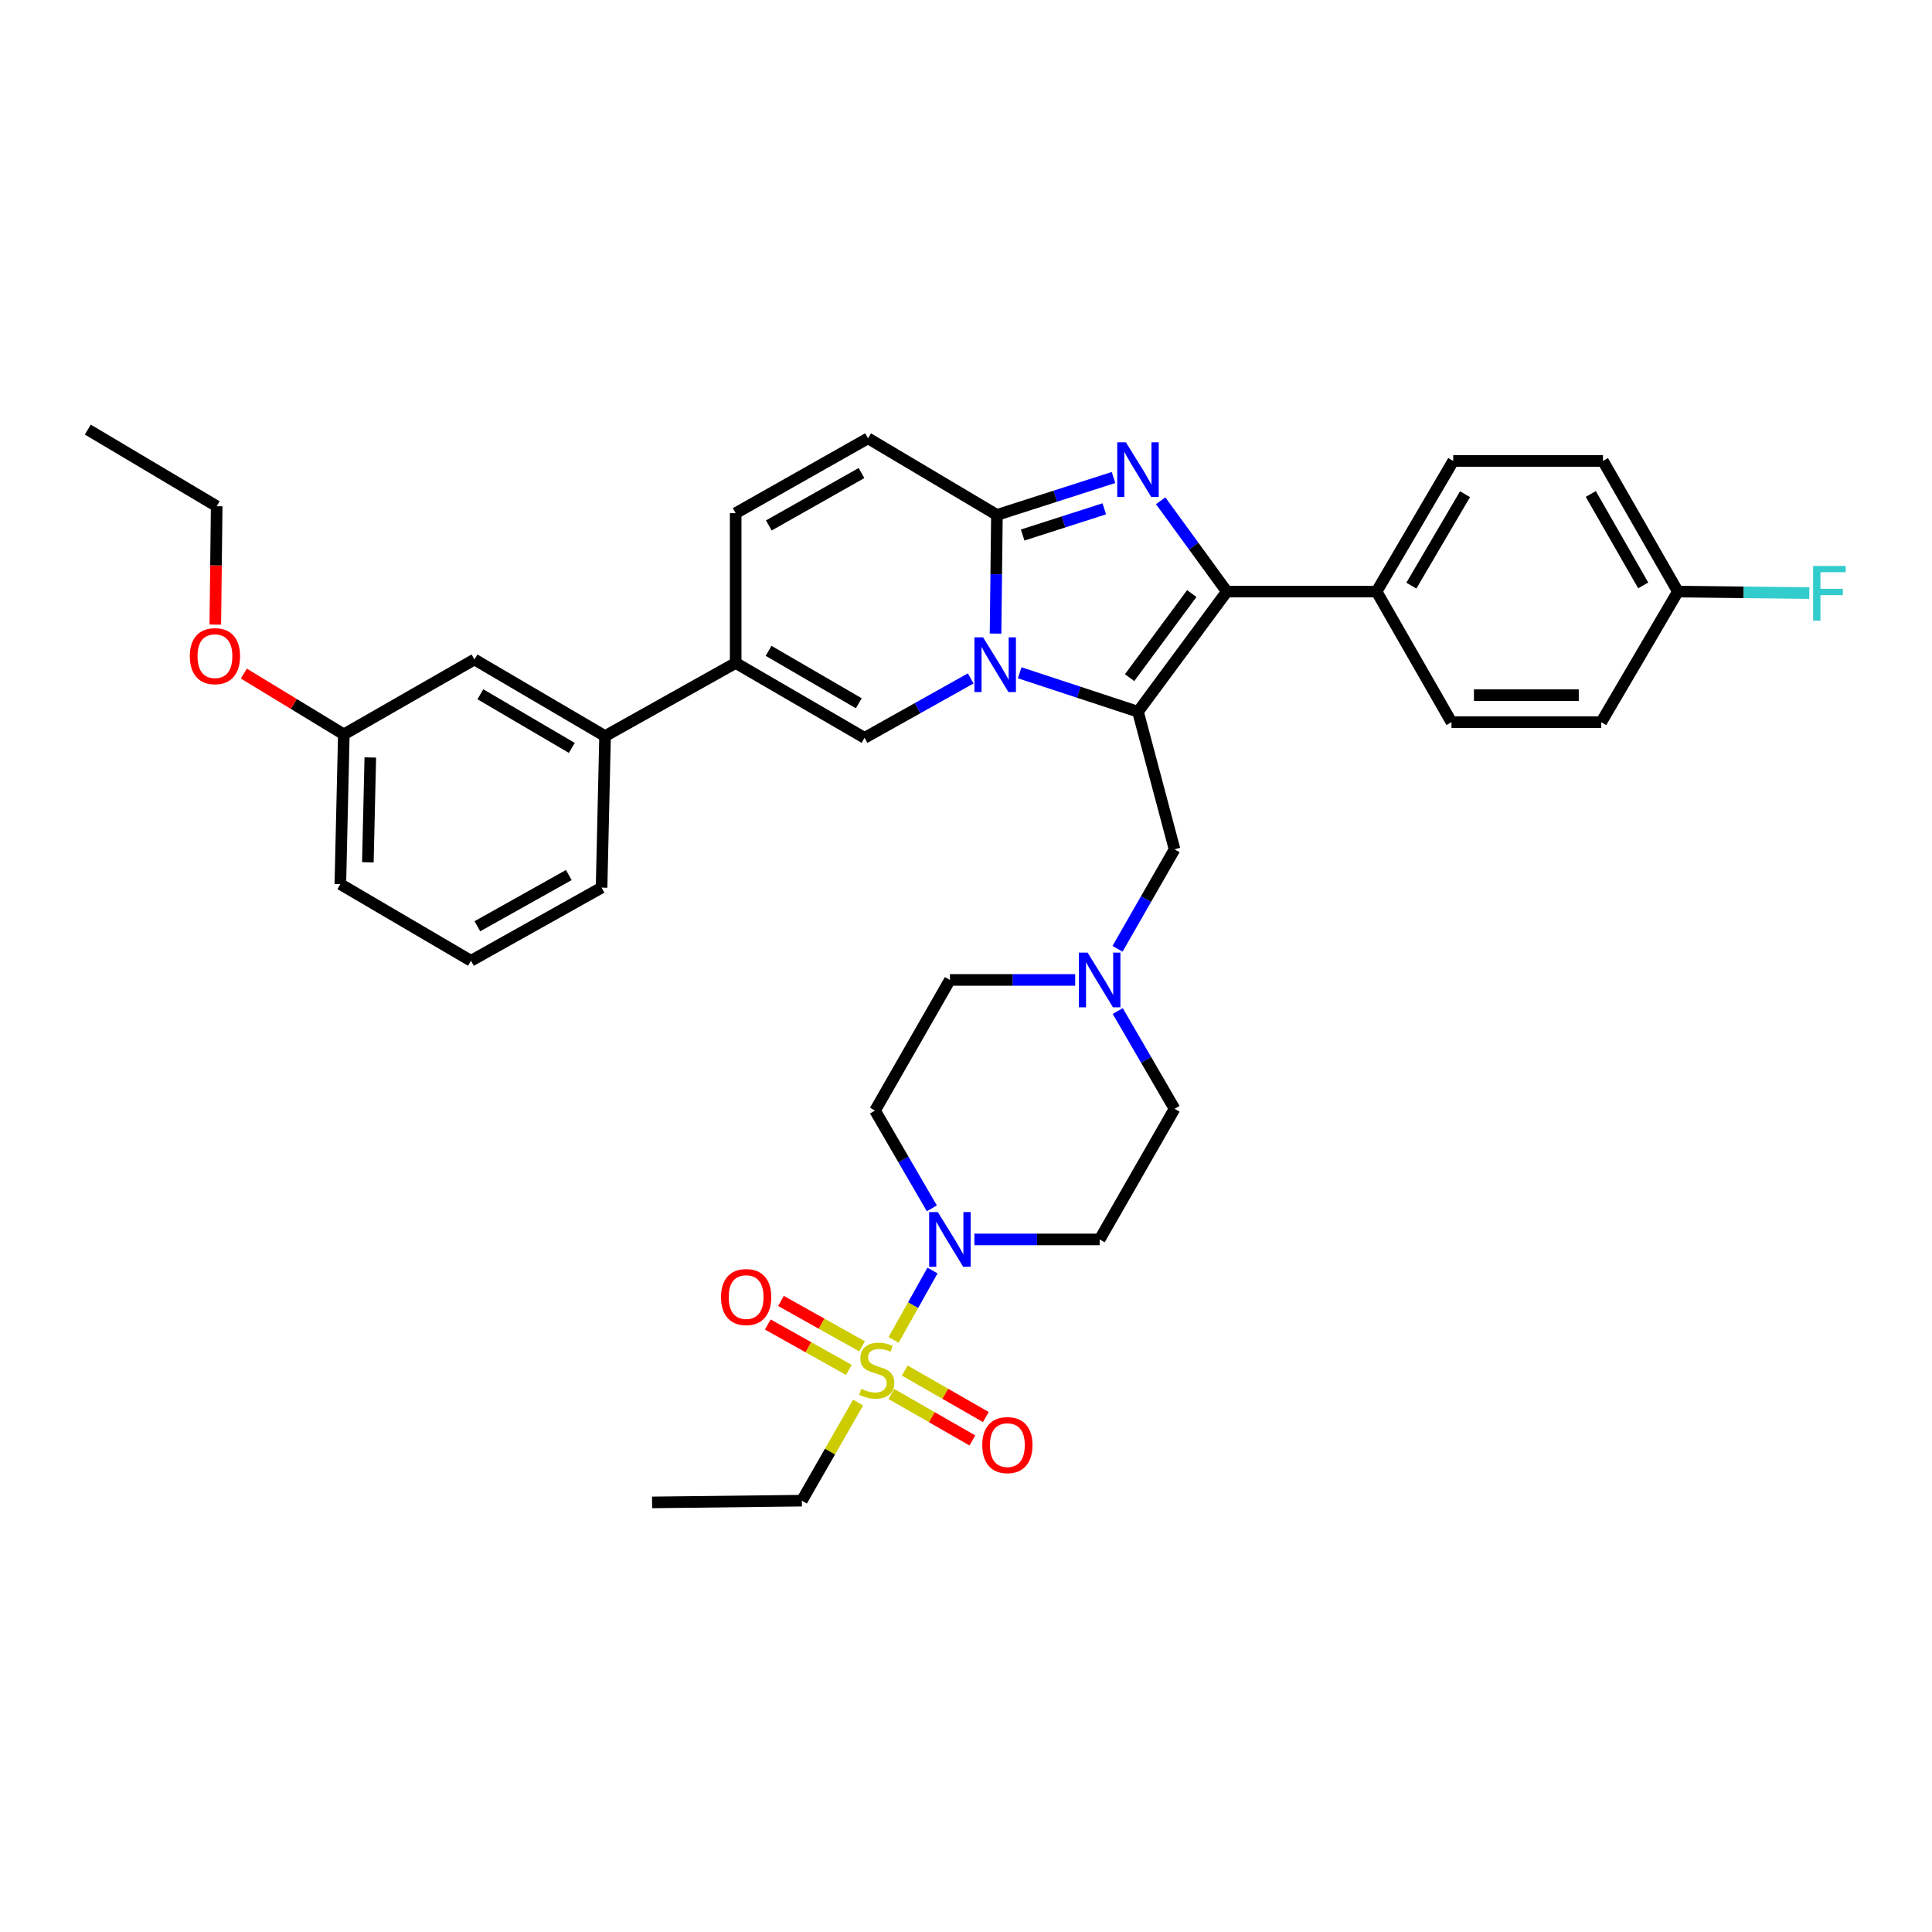 <?xml version='1.0' encoding='iso-8859-1'?>
<svg version='1.1' baseProfile='full'
              xmlns='http://www.w3.org/2000/svg'
                      xmlns:rdkit='http://www.rdkit.org/xml'
                      xmlns:xlink='http://www.w3.org/1999/xlink'
                  xml:space='preserve'
width='1000px' height='1000px' viewBox='0 0 1000 1000'>
<!-- END OF HEADER -->
<rect style='opacity:1.0;fill:#FFFFFF;stroke:none' width='1000' height='1000' x='0' y='0'> </rect>
<path class='bond-0' d='M 578.537,523.302 L 593.243,548.609' style='fill:none;fill-rule:evenodd;stroke:#0000FF;stroke-width:6px;stroke-linecap:butt;stroke-linejoin:miter;stroke-opacity:1' />
<path class='bond-0' d='M 593.243,548.609 L 607.95,573.915' style='fill:none;fill-rule:evenodd;stroke:#000000;stroke-width:6px;stroke-linecap:butt;stroke-linejoin:miter;stroke-opacity:1' />
<path class='bond-1' d='M 556.509,507.214 L 524.089,507.214' style='fill:none;fill-rule:evenodd;stroke:#0000FF;stroke-width:6px;stroke-linecap:butt;stroke-linejoin:miter;stroke-opacity:1' />
<path class='bond-1' d='M 524.089,507.214 L 491.669,507.214' style='fill:none;fill-rule:evenodd;stroke:#000000;stroke-width:6px;stroke-linecap:butt;stroke-linejoin:miter;stroke-opacity:1' />
<path class='bond-2' d='M 578.423,491.105 L 593.186,465.355' style='fill:none;fill-rule:evenodd;stroke:#0000FF;stroke-width:6px;stroke-linecap:butt;stroke-linejoin:miter;stroke-opacity:1' />
<path class='bond-2' d='M 593.186,465.355 L 607.95,439.604' style='fill:none;fill-rule:evenodd;stroke:#000000;stroke-width:6px;stroke-linecap:butt;stroke-linejoin:miter;stroke-opacity:1' />
<path class='bond-3' d='M 482.32,625.436 L 467.613,600.13' style='fill:none;fill-rule:evenodd;stroke:#0000FF;stroke-width:6px;stroke-linecap:butt;stroke-linejoin:miter;stroke-opacity:1' />
<path class='bond-3' d='M 467.613,600.13 L 452.907,574.823' style='fill:none;fill-rule:evenodd;stroke:#000000;stroke-width:6px;stroke-linecap:butt;stroke-linejoin:miter;stroke-opacity:1' />
<path class='bond-4' d='M 504.347,641.525 L 536.767,641.525' style='fill:none;fill-rule:evenodd;stroke:#0000FF;stroke-width:6px;stroke-linecap:butt;stroke-linejoin:miter;stroke-opacity:1' />
<path class='bond-4' d='M 536.767,641.525 L 569.187,641.525' style='fill:none;fill-rule:evenodd;stroke:#000000;stroke-width:6px;stroke-linecap:butt;stroke-linejoin:miter;stroke-opacity:1' />
<path class='bond-5' d='M 482.655,657.622 L 472.598,675.58' style='fill:none;fill-rule:evenodd;stroke:#0000FF;stroke-width:6px;stroke-linecap:butt;stroke-linejoin:miter;stroke-opacity:1' />
<path class='bond-5' d='M 472.598,675.58 L 462.541,693.538' style='fill:none;fill-rule:evenodd;stroke:#CCCC00;stroke-width:6px;stroke-linecap:butt;stroke-linejoin:miter;stroke-opacity:1' />
<path class='bond-6' d='M 607.95,573.915 L 569.187,641.525' style='fill:none;fill-rule:evenodd;stroke:#000000;stroke-width:6px;stroke-linecap:butt;stroke-linejoin:miter;stroke-opacity:1' />
<path class='bond-7' d='M 491.669,507.214 L 452.907,574.823' style='fill:none;fill-rule:evenodd;stroke:#000000;stroke-width:6px;stroke-linecap:butt;stroke-linejoin:miter;stroke-opacity:1' />
<path class='bond-8' d='M 607.95,439.604 L 589.019,368.391' style='fill:none;fill-rule:evenodd;stroke:#000000;stroke-width:6px;stroke-linecap:butt;stroke-linejoin:miter;stroke-opacity:1' />
<path class='bond-9' d='M 449.296,226.867 L 380.785,265.622' style='fill:none;fill-rule:evenodd;stroke:#000000;stroke-width:6px;stroke-linecap:butt;stroke-linejoin:miter;stroke-opacity:1' />
<path class='bond-9' d='M 445.901,244.845 L 397.944,271.974' style='fill:none;fill-rule:evenodd;stroke:#000000;stroke-width:6px;stroke-linecap:butt;stroke-linejoin:miter;stroke-opacity:1' />
<path class='bond-10' d='M 449.296,226.867 L 516.005,266.53' style='fill:none;fill-rule:evenodd;stroke:#000000;stroke-width:6px;stroke-linecap:butt;stroke-linejoin:miter;stroke-opacity:1' />
<path class='bond-11' d='M 380.785,265.622 L 380.785,343.147' style='fill:none;fill-rule:evenodd;stroke:#000000;stroke-width:6px;stroke-linecap:butt;stroke-linejoin:miter;stroke-opacity:1' />
<path class='bond-12' d='M 380.785,343.147 L 313.183,381.009' style='fill:none;fill-rule:evenodd;stroke:#000000;stroke-width:6px;stroke-linecap:butt;stroke-linejoin:miter;stroke-opacity:1' />
<path class='bond-13' d='M 380.785,343.147 L 447.494,381.91' style='fill:none;fill-rule:evenodd;stroke:#000000;stroke-width:6px;stroke-linecap:butt;stroke-linejoin:miter;stroke-opacity:1' />
<path class='bond-13' d='M 397.814,336.877 L 444.51,364.011' style='fill:none;fill-rule:evenodd;stroke:#000000;stroke-width:6px;stroke-linecap:butt;stroke-linejoin:miter;stroke-opacity:1' />
<path class='bond-14' d='M 447.494,381.91 L 474.961,366.529' style='fill:none;fill-rule:evenodd;stroke:#000000;stroke-width:6px;stroke-linecap:butt;stroke-linejoin:miter;stroke-opacity:1' />
<path class='bond-14' d='M 474.961,366.529 L 502.427,351.147' style='fill:none;fill-rule:evenodd;stroke:#0000FF;stroke-width:6px;stroke-linecap:butt;stroke-linejoin:miter;stroke-opacity:1' />
<path class='bond-15' d='M 576.362,247.152 L 546.183,256.841' style='fill:none;fill-rule:evenodd;stroke:#0000FF;stroke-width:6px;stroke-linecap:butt;stroke-linejoin:miter;stroke-opacity:1' />
<path class='bond-15' d='M 546.183,256.841 L 516.005,266.53' style='fill:none;fill-rule:evenodd;stroke:#000000;stroke-width:6px;stroke-linecap:butt;stroke-linejoin:miter;stroke-opacity:1' />
<path class='bond-15' d='M 571.581,263.366 L 550.456,270.149' style='fill:none;fill-rule:evenodd;stroke:#0000FF;stroke-width:6px;stroke-linecap:butt;stroke-linejoin:miter;stroke-opacity:1' />
<path class='bond-15' d='M 550.456,270.149 L 529.331,276.931' style='fill:none;fill-rule:evenodd;stroke:#000000;stroke-width:6px;stroke-linecap:butt;stroke-linejoin:miter;stroke-opacity:1' />
<path class='bond-16' d='M 600.757,259.2 L 617.876,282.697' style='fill:none;fill-rule:evenodd;stroke:#0000FF;stroke-width:6px;stroke-linecap:butt;stroke-linejoin:miter;stroke-opacity:1' />
<path class='bond-16' d='M 617.876,282.697 L 634.995,306.194' style='fill:none;fill-rule:evenodd;stroke:#000000;stroke-width:6px;stroke-linecap:butt;stroke-linejoin:miter;stroke-opacity:1' />
<path class='bond-17' d='M 516.005,266.53 L 515.648,297.24' style='fill:none;fill-rule:evenodd;stroke:#000000;stroke-width:6px;stroke-linecap:butt;stroke-linejoin:miter;stroke-opacity:1' />
<path class='bond-17' d='M 515.648,297.24 L 515.291,327.95' style='fill:none;fill-rule:evenodd;stroke:#0000FF;stroke-width:6px;stroke-linecap:butt;stroke-linejoin:miter;stroke-opacity:1' />
<path class='bond-18' d='M 527.79,348.226 L 558.404,358.309' style='fill:none;fill-rule:evenodd;stroke:#0000FF;stroke-width:6px;stroke-linecap:butt;stroke-linejoin:miter;stroke-opacity:1' />
<path class='bond-18' d='M 558.404,358.309 L 589.019,368.391' style='fill:none;fill-rule:evenodd;stroke:#000000;stroke-width:6px;stroke-linecap:butt;stroke-linejoin:miter;stroke-opacity:1' />
<path class='bond-19' d='M 589.019,368.391 L 634.995,306.194' style='fill:none;fill-rule:evenodd;stroke:#000000;stroke-width:6px;stroke-linecap:butt;stroke-linejoin:miter;stroke-opacity:1' />
<path class='bond-19' d='M 584.676,350.753 L 616.859,307.215' style='fill:none;fill-rule:evenodd;stroke:#000000;stroke-width:6px;stroke-linecap:butt;stroke-linejoin:miter;stroke-opacity:1' />
<path class='bond-20' d='M 634.995,306.194 L 712.521,306.194' style='fill:none;fill-rule:evenodd;stroke:#000000;stroke-width:6px;stroke-linecap:butt;stroke-linejoin:miter;stroke-opacity:1' />
<path class='bond-21' d='M 313.183,381.009 L 245.574,341.346' style='fill:none;fill-rule:evenodd;stroke:#000000;stroke-width:6px;stroke-linecap:butt;stroke-linejoin:miter;stroke-opacity:1' />
<path class='bond-21' d='M 295.97,387.115 L 248.643,359.351' style='fill:none;fill-rule:evenodd;stroke:#000000;stroke-width:6px;stroke-linecap:butt;stroke-linejoin:miter;stroke-opacity:1' />
<path class='bond-22' d='M 313.183,381.009 L 311.374,459.436' style='fill:none;fill-rule:evenodd;stroke:#000000;stroke-width:6px;stroke-linecap:butt;stroke-linejoin:miter;stroke-opacity:1' />
<path class='bond-23' d='M 712.521,306.194 L 752.184,238.584' style='fill:none;fill-rule:evenodd;stroke:#000000;stroke-width:6px;stroke-linecap:butt;stroke-linejoin:miter;stroke-opacity:1' />
<path class='bond-23' d='M 730.526,303.125 L 758.291,255.798' style='fill:none;fill-rule:evenodd;stroke:#000000;stroke-width:6px;stroke-linecap:butt;stroke-linejoin:miter;stroke-opacity:1' />
<path class='bond-24' d='M 712.521,306.194 L 751.284,373.796' style='fill:none;fill-rule:evenodd;stroke:#000000;stroke-width:6px;stroke-linecap:butt;stroke-linejoin:miter;stroke-opacity:1' />
<path class='bond-25' d='M 752.184,238.584 L 829.702,238.584' style='fill:none;fill-rule:evenodd;stroke:#000000;stroke-width:6px;stroke-linecap:butt;stroke-linejoin:miter;stroke-opacity:1' />
<path class='bond-26' d='M 751.284,373.796 L 828.802,373.796' style='fill:none;fill-rule:evenodd;stroke:#000000;stroke-width:6px;stroke-linecap:butt;stroke-linejoin:miter;stroke-opacity:1' />
<path class='bond-26' d='M 762.911,359.819 L 817.174,359.819' style='fill:none;fill-rule:evenodd;stroke:#000000;stroke-width:6px;stroke-linecap:butt;stroke-linejoin:miter;stroke-opacity:1' />
<path class='bond-27' d='M 868.465,306.194 L 828.802,373.796' style='fill:none;fill-rule:evenodd;stroke:#000000;stroke-width:6px;stroke-linecap:butt;stroke-linejoin:miter;stroke-opacity:1' />
<path class='bond-28' d='M 868.465,306.194 L 902.488,306.585' style='fill:none;fill-rule:evenodd;stroke:#000000;stroke-width:6px;stroke-linecap:butt;stroke-linejoin:miter;stroke-opacity:1' />
<path class='bond-28' d='M 902.488,306.585 L 936.511,306.975' style='fill:none;fill-rule:evenodd;stroke:#33CCCC;stroke-width:6px;stroke-linecap:butt;stroke-linejoin:miter;stroke-opacity:1' />
<path class='bond-29' d='M 868.465,306.194 L 829.702,238.584' style='fill:none;fill-rule:evenodd;stroke:#000000;stroke-width:6px;stroke-linecap:butt;stroke-linejoin:miter;stroke-opacity:1' />
<path class='bond-29' d='M 850.525,303.004 L 823.391,255.677' style='fill:none;fill-rule:evenodd;stroke:#000000;stroke-width:6px;stroke-linecap:butt;stroke-linejoin:miter;stroke-opacity:1' />
<path class='bond-30' d='M 245.574,341.346 L 177.964,380.109' style='fill:none;fill-rule:evenodd;stroke:#000000;stroke-width:6px;stroke-linecap:butt;stroke-linejoin:miter;stroke-opacity:1' />
<path class='bond-31' d='M 311.374,459.436 L 243.772,497.298' style='fill:none;fill-rule:evenodd;stroke:#000000;stroke-width:6px;stroke-linecap:butt;stroke-linejoin:miter;stroke-opacity:1' />
<path class='bond-31' d='M 294.404,452.92 L 247.083,479.424' style='fill:none;fill-rule:evenodd;stroke:#000000;stroke-width:6px;stroke-linecap:butt;stroke-linejoin:miter;stroke-opacity:1' />
<path class='bond-32' d='M 177.964,380.109 L 176.163,457.634' style='fill:none;fill-rule:evenodd;stroke:#000000;stroke-width:6px;stroke-linecap:butt;stroke-linejoin:miter;stroke-opacity:1' />
<path class='bond-32' d='M 191.667,392.062 L 190.406,446.33' style='fill:none;fill-rule:evenodd;stroke:#000000;stroke-width:6px;stroke-linecap:butt;stroke-linejoin:miter;stroke-opacity:1' />
<path class='bond-33' d='M 177.964,380.109 L 152.085,364.372' style='fill:none;fill-rule:evenodd;stroke:#000000;stroke-width:6px;stroke-linecap:butt;stroke-linejoin:miter;stroke-opacity:1' />
<path class='bond-33' d='M 152.085,364.372 L 126.207,348.636' style='fill:none;fill-rule:evenodd;stroke:#FF0000;stroke-width:6px;stroke-linecap:butt;stroke-linejoin:miter;stroke-opacity:1' />
<path class='bond-34' d='M 243.772,497.298 L 176.163,457.634' style='fill:none;fill-rule:evenodd;stroke:#000000;stroke-width:6px;stroke-linecap:butt;stroke-linejoin:miter;stroke-opacity:1' />
<path class='bond-35' d='M 111.444,323.286 L 111.8,292.652' style='fill:none;fill-rule:evenodd;stroke:#FF0000;stroke-width:6px;stroke-linecap:butt;stroke-linejoin:miter;stroke-opacity:1' />
<path class='bond-35' d='M 111.8,292.652 L 112.156,262.019' style='fill:none;fill-rule:evenodd;stroke:#000000;stroke-width:6px;stroke-linecap:butt;stroke-linejoin:miter;stroke-opacity:1' />
<path class='bond-36' d='M 112.156,262.019 L 45.455,222.355' style='fill:none;fill-rule:evenodd;stroke:#000000;stroke-width:6px;stroke-linecap:butt;stroke-linejoin:miter;stroke-opacity:1' />
<path class='bond-37' d='M 461.36,721.52 L 482.335,733.546' style='fill:none;fill-rule:evenodd;stroke:#CCCC00;stroke-width:6px;stroke-linecap:butt;stroke-linejoin:miter;stroke-opacity:1' />
<path class='bond-37' d='M 482.335,733.546 L 503.31,745.572' style='fill:none;fill-rule:evenodd;stroke:#FF0000;stroke-width:6px;stroke-linecap:butt;stroke-linejoin:miter;stroke-opacity:1' />
<path class='bond-37' d='M 468.312,709.394 L 489.287,721.42' style='fill:none;fill-rule:evenodd;stroke:#CCCC00;stroke-width:6px;stroke-linecap:butt;stroke-linejoin:miter;stroke-opacity:1' />
<path class='bond-37' d='M 489.287,721.42 L 510.262,733.446' style='fill:none;fill-rule:evenodd;stroke:#FF0000;stroke-width:6px;stroke-linecap:butt;stroke-linejoin:miter;stroke-opacity:1' />
<path class='bond-38' d='M 446.205,696.867 L 425.219,685.115' style='fill:none;fill-rule:evenodd;stroke:#CCCC00;stroke-width:6px;stroke-linecap:butt;stroke-linejoin:miter;stroke-opacity:1' />
<path class='bond-38' d='M 425.219,685.115 L 404.234,673.363' style='fill:none;fill-rule:evenodd;stroke:#FF0000;stroke-width:6px;stroke-linecap:butt;stroke-linejoin:miter;stroke-opacity:1' />
<path class='bond-38' d='M 439.375,709.062 L 418.39,697.31' style='fill:none;fill-rule:evenodd;stroke:#CCCC00;stroke-width:6px;stroke-linecap:butt;stroke-linejoin:miter;stroke-opacity:1' />
<path class='bond-38' d='M 418.39,697.31 L 397.404,685.558' style='fill:none;fill-rule:evenodd;stroke:#FF0000;stroke-width:6px;stroke-linecap:butt;stroke-linejoin:miter;stroke-opacity:1' />
<path class='bond-39' d='M 444.159,725.963 L 429.602,751.353' style='fill:none;fill-rule:evenodd;stroke:#CCCC00;stroke-width:6px;stroke-linecap:butt;stroke-linejoin:miter;stroke-opacity:1' />
<path class='bond-39' d='M 429.602,751.353 L 415.044,776.744' style='fill:none;fill-rule:evenodd;stroke:#000000;stroke-width:6px;stroke-linecap:butt;stroke-linejoin:miter;stroke-opacity:1' />
<path class='bond-40' d='M 415.044,776.744 L 337.519,777.645' style='fill:none;fill-rule:evenodd;stroke:#000000;stroke-width:6px;stroke-linecap:butt;stroke-linejoin:miter;stroke-opacity:1' />
<path  class='atom-0' d='M 562.927 493.054
L 572.207 508.054
Q 573.127 509.534, 574.607 512.214
Q 576.087 514.894, 576.167 515.054
L 576.167 493.054
L 579.927 493.054
L 579.927 521.374
L 576.047 521.374
L 566.087 504.974
Q 564.927 503.054, 563.687 500.854
Q 562.487 498.654, 562.127 497.974
L 562.127 521.374
L 558.447 521.374
L 558.447 493.054
L 562.927 493.054
' fill='#0000FF'/>
<path  class='atom-1' d='M 485.409 627.365
L 494.689 642.365
Q 495.609 643.845, 497.089 646.525
Q 498.569 649.205, 498.649 649.365
L 498.649 627.365
L 502.409 627.365
L 502.409 655.685
L 498.529 655.685
L 488.569 639.285
Q 487.409 637.365, 486.169 635.165
Q 484.969 632.965, 484.609 632.285
L 484.609 655.685
L 480.929 655.685
L 480.929 627.365
L 485.409 627.365
' fill='#0000FF'/>
<path  class='atom-11' d='M 582.759 228.928
L 592.039 243.928
Q 592.959 245.408, 594.439 248.088
Q 595.919 250.768, 595.999 250.928
L 595.999 228.928
L 599.759 228.928
L 599.759 257.248
L 595.879 257.248
L 585.919 240.848
Q 584.759 238.928, 583.519 236.728
Q 582.319 234.528, 581.959 233.848
L 581.959 257.248
L 578.279 257.248
L 578.279 228.928
L 582.759 228.928
' fill='#0000FF'/>
<path  class='atom-13' d='M 508.844 329.888
L 518.124 344.888
Q 519.044 346.368, 520.524 349.048
Q 522.004 351.728, 522.084 351.888
L 522.084 329.888
L 525.844 329.888
L 525.844 358.208
L 521.964 358.208
L 512.004 341.808
Q 510.844 339.888, 509.604 337.688
Q 508.404 335.488, 508.044 334.808
L 508.044 358.208
L 504.364 358.208
L 504.364 329.888
L 508.844 329.888
' fill='#0000FF'/>
<path  class='atom-23' d='M 938.471 292.935
L 955.311 292.935
L 955.311 296.175
L 942.271 296.175
L 942.271 304.775
L 953.871 304.775
L 953.871 308.055
L 942.271 308.055
L 942.271 321.255
L 938.471 321.255
L 938.471 292.935
' fill='#33CCCC'/>
<path  class='atom-29' d='M 98.255 339.624
Q 98.255 332.824, 101.615 329.024
Q 104.975 325.224, 111.255 325.224
Q 117.535 325.224, 120.895 329.024
Q 124.255 332.824, 124.255 339.624
Q 124.255 346.504, 120.855 350.424
Q 117.455 354.304, 111.255 354.304
Q 105.015 354.304, 101.615 350.424
Q 98.255 346.544, 98.255 339.624
M 111.255 351.104
Q 115.575 351.104, 117.895 348.224
Q 120.255 345.304, 120.255 339.624
Q 120.255 334.064, 117.895 331.264
Q 115.575 328.424, 111.255 328.424
Q 106.935 328.424, 104.575 331.224
Q 102.255 334.024, 102.255 339.624
Q 102.255 345.344, 104.575 348.224
Q 106.935 351.104, 111.255 351.104
' fill='#FF0000'/>
<path  class='atom-32' d='M 445.807 718.854
Q 446.127 718.974, 447.447 719.534
Q 448.767 720.094, 450.207 720.454
Q 451.687 720.774, 453.127 720.774
Q 455.807 720.774, 457.367 719.494
Q 458.927 718.174, 458.927 715.894
Q 458.927 714.334, 458.127 713.374
Q 457.367 712.414, 456.167 711.894
Q 454.967 711.374, 452.967 710.774
Q 450.447 710.014, 448.927 709.294
Q 447.447 708.574, 446.367 707.054
Q 445.327 705.534, 445.327 702.974
Q 445.327 699.414, 447.727 697.214
Q 450.167 695.014, 454.967 695.014
Q 458.247 695.014, 461.967 696.574
L 461.047 699.654
Q 457.647 698.254, 455.087 698.254
Q 452.327 698.254, 450.807 699.414
Q 449.287 700.534, 449.327 702.494
Q 449.327 704.014, 450.087 704.934
Q 450.887 705.854, 452.007 706.374
Q 453.167 706.894, 455.087 707.494
Q 457.647 708.294, 459.167 709.094
Q 460.687 709.894, 461.767 711.534
Q 462.887 713.134, 462.887 715.894
Q 462.887 719.814, 460.247 721.934
Q 457.647 724.014, 453.287 724.014
Q 450.767 724.014, 448.847 723.454
Q 446.967 722.934, 444.727 722.014
L 445.807 718.854
' fill='#CCCC00'/>
<path  class='atom-33' d='M 508.417 747.977
Q 508.417 741.177, 511.777 737.377
Q 515.137 733.577, 521.417 733.577
Q 527.697 733.577, 531.057 737.377
Q 534.417 741.177, 534.417 747.977
Q 534.417 754.857, 531.017 758.777
Q 527.617 762.657, 521.417 762.657
Q 515.177 762.657, 511.777 758.777
Q 508.417 754.897, 508.417 747.977
M 521.417 759.457
Q 525.737 759.457, 528.057 756.577
Q 530.417 753.657, 530.417 747.977
Q 530.417 742.417, 528.057 739.617
Q 525.737 736.777, 521.417 736.777
Q 517.097 736.777, 514.737 739.577
Q 512.417 742.377, 512.417 747.977
Q 512.417 753.697, 514.737 756.577
Q 517.097 759.457, 521.417 759.457
' fill='#FF0000'/>
<path  class='atom-34' d='M 373.198 671.352
Q 373.198 664.552, 376.558 660.752
Q 379.918 656.952, 386.198 656.952
Q 392.478 656.952, 395.838 660.752
Q 399.198 664.552, 399.198 671.352
Q 399.198 678.232, 395.798 682.152
Q 392.398 686.032, 386.198 686.032
Q 379.958 686.032, 376.558 682.152
Q 373.198 678.272, 373.198 671.352
M 386.198 682.832
Q 390.518 682.832, 392.838 679.952
Q 395.198 677.032, 395.198 671.352
Q 395.198 665.792, 392.838 662.992
Q 390.518 660.152, 386.198 660.152
Q 381.878 660.152, 379.518 662.952
Q 377.198 665.752, 377.198 671.352
Q 377.198 677.072, 379.518 679.952
Q 381.878 682.832, 386.198 682.832
' fill='#FF0000'/>
</svg>
